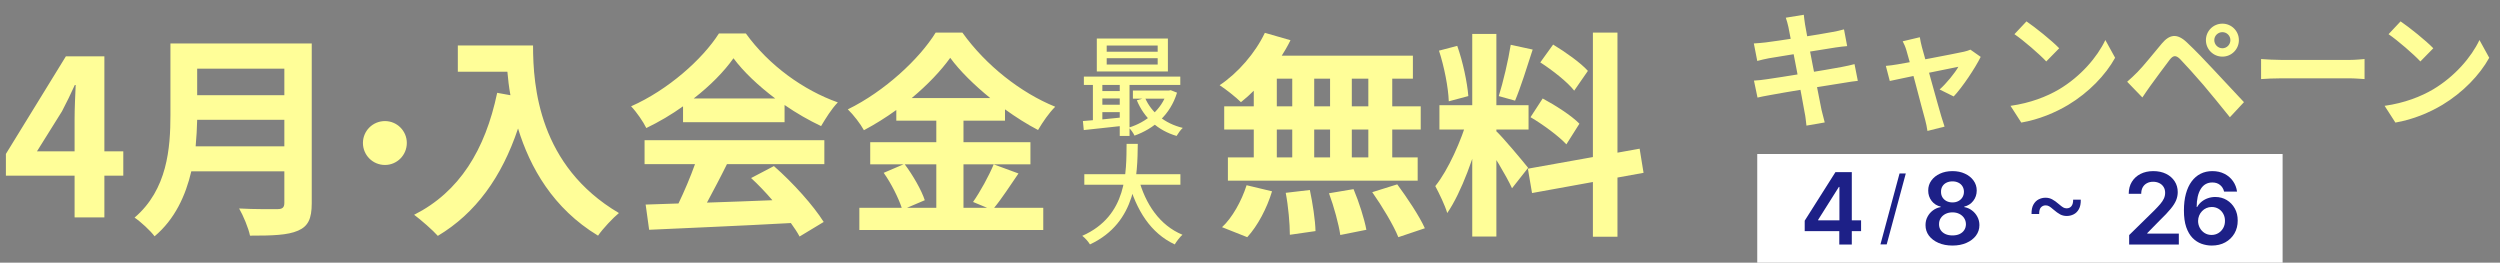 <svg width="276" height="29" viewBox="0 0 276 29" fill="none" xmlns="http://www.w3.org/2000/svg">
<rect x="0" y="0" width="276" height="29" fill="#808080" stroke="none"/>
<path d="M139.64 3.624L142.472 4.44C141.152 7.104 139.016 9.696 137 11.28C136.472 10.752 135.32 9.84 134.648 9.408C136.664 8.064 138.584 5.856 139.64 3.624ZM139.448 6.144H155.984V8.688H138.752L139.448 6.144ZM135.152 11.736H156.848V14.304H135.152V11.736ZM135.56 17.376H156.512V19.944H135.56V17.376ZM142.664 7.056H145.088V18.72H142.664V7.056ZM138.416 7.056H140.96V18.744H138.416V7.056ZM146.84 7.056H149.24V18.744H146.84V7.056ZM151.064 7.056H153.704V18.744H151.064V7.056ZM141.944 21.288L144.608 20.976C144.92 22.44 145.208 24.336 145.232 25.512L142.4 25.92C142.4 24.744 142.232 22.776 141.944 21.288ZM146.72 21.336L149.432 20.88C150.032 22.296 150.632 24.192 150.848 25.368L147.968 25.944C147.8 24.768 147.272 22.824 146.72 21.336ZM151.496 21.216L154.256 20.352C155.336 21.816 156.704 23.856 157.304 25.2L154.376 26.184C153.848 24.864 152.576 22.752 151.496 21.216ZM137.624 20.448L140.432 21.12C139.88 22.968 138.848 24.936 137.696 26.184L134.912 25.08C136.016 24.072 137.072 22.2 137.624 20.448ZM162.536 3.744H165.2V26.112H162.536V3.744ZM158.912 11.616H168.752V14.304H158.912V11.616ZM162.032 13.056L163.616 13.824C162.848 17.04 161.36 21.216 159.776 23.52C159.512 22.632 158.888 21.36 158.456 20.544C159.896 18.768 161.36 15.432 162.032 13.056ZM165.152 14.448C165.848 15.072 168.176 17.856 168.704 18.528L166.928 20.784C166.304 19.416 164.696 16.752 163.832 15.576L165.152 14.448ZM158.864 5.592L160.88 5.064C161.504 6.816 161.984 9.096 162.104 10.608L159.944 11.184C159.896 9.672 159.44 7.344 158.864 5.592ZM166.784 4.944L169.208 5.472C168.584 7.416 167.864 9.696 167.264 11.112L165.464 10.608C165.944 9.072 166.52 6.648 166.784 4.944ZM175.856 3.6H178.568V26.136H175.856V3.6ZM168.68 18.624L181.016 16.416L181.448 19.08L169.136 21.312L168.68 18.624ZM170.048 6.888L171.464 4.92C172.808 5.736 174.512 6.936 175.304 7.824L173.792 10.008C173.072 9.072 171.392 7.752 170.048 6.888ZM168.968 12.936L170.312 10.872C171.704 11.616 173.504 12.768 174.368 13.656L172.928 15.936C172.112 15.048 170.36 13.752 168.968 12.936Z" fill="#FFFE98"/>
<path d="M122.18 6.428V7.124H127.808V6.428H122.18ZM122.18 5.024V5.708H127.808V5.024H122.18ZM121.088 4.256H128.936V7.892H121.088V4.256ZM119.66 8.456H130.304V9.38H119.66V8.456ZM125.072 9.992H129.188V10.892H125.072V9.992ZM121.352 10.052H124.208V10.868H121.352V10.052ZM121.352 11.564H124.208V12.38H121.352V11.564ZM126.416 10.808C127.112 12.416 128.588 13.64 130.58 14.12C130.34 14.324 130.052 14.744 129.896 15.008C127.808 14.396 126.308 13.004 125.504 11.072L126.416 10.808ZM128.84 9.992H129.056L129.248 9.956L129.944 10.232C129.188 12.704 127.364 14.216 125.252 14.972C125.132 14.708 124.844 14.3 124.628 14.084C126.524 13.508 128.252 12.116 128.84 10.172V9.992ZM119.552 13.364C120.74 13.28 122.492 13.112 124.184 12.932V13.868C122.564 14.048 120.896 14.228 119.648 14.36L119.552 13.364ZM123.62 8.756H124.7V15.008H123.62V8.756ZM120.656 8.78H121.7V13.664H120.656V8.78ZM119.708 19.232H130.316V20.396H119.708V19.232ZM125.696 19.7C126.452 22.532 128.036 24.884 130.544 25.916C130.256 26.168 129.884 26.66 129.692 26.984C127.028 25.736 125.456 23.228 124.556 19.964L125.696 19.7ZM124.376 15.884H125.612C125.564 19.256 125.54 24.548 120.332 26.984C120.152 26.684 119.804 26.276 119.48 26.036C124.496 23.828 124.34 18.92 124.376 15.884Z" fill="#FFFE98"/>
<path d="M4.083 16.704H8.235V13.08C8.235 12.048 8.307 10.44 8.355 9.384H8.259C7.827 10.344 7.347 11.328 6.843 12.288L4.083 16.704ZM8.235 24V19.392H0.651V16.992L7.275 6.216H11.523V16.704H13.611V19.392H11.523V24H8.235ZM21.6 16.152H31.392V13.224H21.768C21.744 14.136 21.696 15.144 21.6 16.152ZM31.392 7.584H21.768V10.512H31.392V7.584ZM34.416 4.8V22.44C34.416 24.168 34.008 24.984 32.904 25.464C31.752 25.968 30.072 26.016 27.6 26.016C27.432 25.176 26.856 23.808 26.4 23.016C28.08 23.112 30.096 23.088 30.624 23.088C31.2 23.088 31.392 22.896 31.392 22.392V18.912H21.12C20.496 21.6 19.296 24.216 17.064 26.088C16.632 25.488 15.48 24.432 14.856 24.024C18.48 20.928 18.816 16.344 18.816 12.696V4.8H34.416ZM50.544 5.016H58.848C58.848 9.552 59.496 18.312 68.328 23.52C67.704 24.024 66.528 25.272 66.024 26.016C61.056 23.016 58.512 18.48 57.192 14.184C55.392 19.56 52.512 23.544 48.336 26.04C47.808 25.44 46.464 24.264 45.72 23.712C50.712 21.192 53.568 16.56 54.888 10.248L56.352 10.512C56.184 9.6 56.088 8.736 56.016 7.92H50.544V5.016ZM76.584 10.872H85.584C83.736 9.48 82.08 7.92 80.976 6.432C79.944 7.896 78.408 9.456 76.584 10.872ZM75.408 13.488V11.736C74.136 12.648 72.744 13.464 71.352 14.136C71.016 13.44 70.272 12.36 69.672 11.736C73.752 9.936 77.568 6.528 79.368 3.696H82.344C84.888 7.224 88.704 9.96 92.496 11.304C91.776 12.048 91.152 13.08 90.648 13.92C89.328 13.296 87.936 12.504 86.616 11.592V13.488H75.408ZM71.16 18.12V15.48H91.008V18.12H80.256C79.56 19.536 78.768 21.024 78.048 22.368C80.352 22.296 82.824 22.2 85.272 22.104C84.528 21.24 83.712 20.376 82.92 19.656L85.44 18.336C87.576 20.208 89.808 22.704 90.936 24.504L88.272 26.112C88.032 25.656 87.696 25.152 87.312 24.624C81.672 24.936 75.744 25.176 71.664 25.368L71.28 22.584L74.904 22.464C75.552 21.12 76.224 19.536 76.728 18.12H71.16ZM103.368 18.144H99.888C100.8 19.368 101.736 21 102.096 22.104L100.128 22.944H103.368V18.144ZM100.656 10.824H109.32C107.544 9.384 105.96 7.824 104.904 6.384C103.872 7.824 102.384 9.384 100.656 10.824ZM109.704 18.144L112.44 19.152C111.528 20.472 110.592 21.936 109.752 22.944H115.176V25.392H94.872V22.944H99.552C99.192 21.864 98.4 20.256 97.56 19.08L99.744 18.144H96.072V15.696H103.368V13.32H98.952V12.144C97.824 12.96 96.6 13.728 95.376 14.376C95.016 13.704 94.224 12.672 93.6 12.072C97.68 10.08 101.52 6.48 103.296 3.6H106.248C108.84 7.224 112.704 10.248 116.496 11.784C115.776 12.504 115.128 13.464 114.6 14.352C113.4 13.728 112.152 12.936 110.952 12.072V13.32H106.368V15.696H113.76V18.144H106.368V22.944H108.984L107.424 22.296C108.216 21.168 109.176 19.416 109.704 18.144Z" fill="#FFFE98"/>
<path d="M42.5 13.367C43.83 13.367 44.913 14.45 44.913 15.78C44.913 17.129 43.83 18.212 42.5 18.212C41.151 18.212 40.068 17.129 40.068 15.78C40.068 14.45 41.151 13.367 42.5 13.367Z" fill="#FFFE98"/>
<path d="M197.445 3.004C197.361 2.612 197.263 2.276 197.151 1.954L199.139 1.632C199.167 1.898 199.223 2.374 199.279 2.71C199.419 3.634 200.805 10.718 201.099 12.146C201.197 12.552 201.323 13.056 201.449 13.518L199.433 13.868C199.363 13.35 199.335 12.874 199.237 12.454C199.027 11.194 197.669 4.138 197.445 3.004ZM193.623 4.796C194.057 4.768 194.477 4.74 194.925 4.684C196.115 4.544 201.015 3.788 202.275 3.536C202.709 3.466 203.241 3.34 203.577 3.242L203.927 5.09C203.619 5.104 203.045 5.188 202.625 5.244C201.141 5.482 196.325 6.252 195.275 6.434C194.841 6.518 194.477 6.602 194.001 6.728L193.623 4.796ZM193.637 8.898C194.001 8.884 194.645 8.814 195.079 8.744C196.577 8.534 201.687 7.708 203.297 7.4C203.843 7.302 204.361 7.176 204.739 7.078L205.103 8.926C204.725 8.954 204.151 9.052 203.633 9.136C201.855 9.402 196.815 10.228 195.429 10.494C194.827 10.606 194.337 10.69 194.029 10.774L193.637 8.898ZM211.949 4.11C211.991 4.446 212.089 4.81 212.173 5.174C212.649 6.854 213.965 11.67 214.315 12.832C214.385 13.084 214.581 13.7 214.679 13.98L212.789 14.456C212.733 14.078 212.649 13.616 212.537 13.224C212.187 12.006 210.913 7.008 210.465 5.552C210.367 5.202 210.213 4.852 210.059 4.558L211.949 4.11ZM218.669 6.28C218.067 7.498 216.667 9.612 215.687 10.648L214.133 9.878C214.861 9.234 215.827 8.058 216.205 7.372C215.477 7.498 209.779 8.688 208.631 8.94L208.197 7.274C208.631 7.232 209.023 7.19 209.485 7.106C210.241 6.994 215.841 5.93 216.835 5.706C217.073 5.65 217.353 5.566 217.535 5.482L218.669 6.28ZM223.723 2.36C224.689 3.018 226.509 4.474 227.335 5.328L225.907 6.784C225.179 6 223.415 4.474 222.393 3.774L223.723 2.36ZM221.959 11.684C224.157 11.376 225.963 10.662 227.321 9.864C229.715 8.436 231.535 6.308 232.431 4.418L233.509 6.378C232.459 8.282 230.597 10.214 228.343 11.572C226.915 12.426 225.109 13.196 223.149 13.532L221.959 11.684ZM244.457 4.432C244.457 4.922 244.863 5.328 245.353 5.328C245.843 5.328 246.235 4.922 246.235 4.432C246.235 3.942 245.843 3.55 245.353 3.55C244.863 3.55 244.457 3.942 244.457 4.432ZM243.533 4.432C243.533 3.424 244.345 2.612 245.353 2.612C246.361 2.612 247.173 3.424 247.173 4.432C247.173 5.44 246.361 6.252 245.353 6.252C244.345 6.252 243.533 5.44 243.533 4.432ZM234.839 9.024C235.245 8.674 235.553 8.38 235.987 7.946C236.617 7.316 237.709 5.944 238.675 4.796C239.515 3.802 240.341 3.648 241.419 4.67C242.371 5.566 243.435 6.672 244.275 7.582C245.213 8.59 246.655 10.13 247.733 11.278L246.179 12.944C245.241 11.782 244.065 10.326 243.239 9.36C242.413 8.394 241.181 7.036 240.677 6.518C240.215 6.07 239.921 6.098 239.529 6.602C238.969 7.316 237.989 8.688 237.415 9.458C237.093 9.892 236.771 10.396 236.519 10.76L234.839 9.024ZM249.623 6.518C250.141 6.56 251.149 6.616 251.877 6.616C253.529 6.616 258.149 6.616 259.395 6.616C260.053 6.616 260.669 6.546 261.047 6.518V8.73C260.711 8.716 259.997 8.646 259.409 8.646C258.135 8.646 253.529 8.646 251.877 8.646C251.093 8.646 250.155 8.688 249.623 8.73V6.518ZM265.025 2.36C265.991 3.018 267.811 4.474 268.637 5.328L267.209 6.784C266.481 6 264.717 4.474 263.695 3.774L265.025 2.36ZM263.261 11.684C265.459 11.376 267.265 10.662 268.623 9.864C271.017 8.436 272.837 6.308 273.733 4.418L274.811 6.378C273.761 8.282 271.899 10.214 269.645 11.572C268.217 12.426 266.411 13.196 264.451 13.532L263.261 11.684Z" fill="#FFFE98"/>
<rect x="194" y="17" width="58" height="12" fill="white"/>
<path d="M199.24 25.516V24.363L202.635 19H203.596V20.641H203.01L200.725 24.262V24.324H205.463V25.516H199.24ZM203.057 27V25.164L203.072 24.648V19H204.439V27H203.057Z" fill="#1D2087"/>
<path d="M215.555 27.109C214.974 27.109 214.458 27.012 214.008 26.816C213.56 26.621 213.208 26.354 212.953 26.016C212.701 25.674 212.576 25.288 212.578 24.855C212.576 24.52 212.648 24.211 212.797 23.93C212.945 23.648 213.146 23.414 213.398 23.227C213.654 23.037 213.938 22.915 214.25 22.863V22.809C213.839 22.717 213.505 22.508 213.25 22.18C212.997 21.849 212.872 21.467 212.875 21.035C212.872 20.624 212.987 20.256 213.219 19.934C213.451 19.611 213.768 19.357 214.172 19.172C214.576 18.984 215.036 18.891 215.555 18.891C216.068 18.891 216.525 18.984 216.926 19.172C217.329 19.357 217.647 19.611 217.879 19.934C218.113 20.256 218.23 20.624 218.23 21.035C218.23 21.467 218.102 21.849 217.844 22.18C217.589 22.508 217.259 22.717 216.855 22.809V22.863C217.168 22.915 217.449 23.037 217.699 23.227C217.952 23.414 218.152 23.648 218.301 23.93C218.452 24.211 218.527 24.52 218.527 24.855C218.527 25.288 218.4 25.674 218.145 26.016C217.889 26.354 217.538 26.621 217.09 26.816C216.645 27.012 216.133 27.109 215.555 27.109ZM215.555 25.992C215.854 25.992 216.115 25.941 216.336 25.84C216.557 25.736 216.729 25.59 216.852 25.402C216.974 25.215 217.036 24.999 217.039 24.754C217.036 24.499 216.97 24.273 216.84 24.078C216.712 23.88 216.536 23.725 216.313 23.613C216.091 23.501 215.839 23.445 215.555 23.445C215.268 23.445 215.013 23.501 214.789 23.613C214.565 23.725 214.388 23.88 214.258 24.078C214.13 24.273 214.068 24.499 214.07 24.754C214.068 24.999 214.128 25.215 214.25 25.402C214.372 25.587 214.544 25.732 214.766 25.836C214.99 25.94 215.253 25.992 215.555 25.992ZM215.555 22.348C215.799 22.348 216.016 22.298 216.203 22.199C216.393 22.1 216.543 21.962 216.652 21.785C216.762 21.608 216.818 21.404 216.82 21.172C216.818 20.943 216.763 20.742 216.656 20.57C216.549 20.396 216.401 20.262 216.211 20.168C216.021 20.072 215.802 20.023 215.555 20.023C215.302 20.023 215.079 20.072 214.887 20.168C214.697 20.262 214.548 20.396 214.441 20.57C214.337 20.742 214.286 20.943 214.289 21.172C214.286 21.404 214.339 21.608 214.445 21.785C214.555 21.96 214.704 22.098 214.895 22.199C215.087 22.298 215.307 22.348 215.555 22.348Z" fill="#1D2087"/>
<path d="M235.059 27V25.953L237.836 23.23C238.101 22.962 238.323 22.724 238.5 22.516C238.677 22.307 238.81 22.105 238.898 21.91C238.987 21.715 239.031 21.506 239.031 21.285C239.031 21.033 238.974 20.816 238.859 20.637C238.745 20.454 238.587 20.314 238.387 20.215C238.186 20.116 237.958 20.066 237.703 20.066C237.44 20.066 237.21 20.121 237.012 20.23C236.814 20.337 236.66 20.49 236.551 20.688C236.444 20.885 236.391 21.121 236.391 21.395H235.012C235.012 20.887 235.128 20.445 235.359 20.07C235.591 19.695 235.91 19.405 236.316 19.199C236.725 18.994 237.194 18.891 237.723 18.891C238.259 18.891 238.73 18.991 239.137 19.191C239.543 19.392 239.858 19.667 240.082 20.016C240.309 20.365 240.422 20.763 240.422 21.211C240.422 21.51 240.365 21.805 240.25 22.094C240.135 22.383 239.934 22.703 239.644 23.055C239.358 23.406 238.956 23.832 238.437 24.332L237.059 25.734V25.789H240.543V27H235.059ZM244.16 27.109C243.777 27.107 243.404 27.04 243.039 26.91C242.675 26.777 242.346 26.562 242.055 26.266C241.763 25.966 241.531 25.569 241.359 25.074C241.188 24.577 241.103 23.961 241.106 23.227C241.106 22.542 241.178 21.931 241.324 21.395C241.47 20.858 241.68 20.405 241.953 20.035C242.227 19.663 242.556 19.379 242.941 19.184C243.33 18.988 243.763 18.891 244.242 18.891C244.745 18.891 245.19 18.99 245.578 19.188C245.969 19.385 246.284 19.656 246.524 20C246.763 20.341 246.912 20.727 246.969 21.156H245.543C245.47 20.849 245.32 20.604 245.094 20.422C244.87 20.237 244.586 20.145 244.242 20.145C243.688 20.145 243.26 20.385 242.961 20.867C242.664 21.349 242.514 22.01 242.512 22.852H242.566C242.694 22.622 242.859 22.426 243.063 22.262C243.266 22.098 243.495 21.971 243.75 21.883C244.008 21.792 244.28 21.746 244.566 21.746C245.035 21.746 245.456 21.858 245.828 22.082C246.203 22.306 246.5 22.615 246.719 23.008C246.938 23.398 247.046 23.846 247.043 24.352C247.046 24.878 246.926 25.35 246.684 25.77C246.441 26.186 246.104 26.514 245.672 26.754C245.24 26.994 244.736 27.112 244.16 27.109ZM244.152 25.938C244.436 25.938 244.69 25.869 244.914 25.73C245.138 25.592 245.315 25.406 245.445 25.172C245.576 24.938 245.639 24.674 245.637 24.383C245.639 24.096 245.577 23.837 245.449 23.605C245.324 23.374 245.151 23.19 244.93 23.055C244.708 22.919 244.456 22.852 244.172 22.852C243.961 22.852 243.764 22.892 243.582 22.973C243.4 23.053 243.241 23.165 243.106 23.309C242.97 23.449 242.863 23.613 242.785 23.801C242.71 23.986 242.671 24.184 242.668 24.395C242.671 24.673 242.736 24.93 242.863 25.164C242.991 25.398 243.167 25.586 243.391 25.727C243.615 25.867 243.869 25.938 244.152 25.938Z" fill="#1D2087"/>
<path d="M224.281 23.625C224.273 23.193 224.343 22.845 224.492 22.582C224.64 22.319 224.833 22.128 225.07 22.008C225.309 21.888 225.562 21.828 225.828 21.828C226.093 21.828 226.335 21.887 226.554 22.004C226.776 22.119 227.028 22.299 227.312 22.547C227.505 22.713 227.658 22.831 227.773 22.898C227.89 22.966 228.018 23 228.156 23C228.38 23 228.557 22.919 228.687 22.758C228.817 22.594 228.88 22.357 228.875 22.047H229.718C229.726 22.479 229.656 22.827 229.507 23.09C229.361 23.353 229.169 23.544 228.929 23.664C228.69 23.784 228.437 23.844 228.171 23.844C227.906 23.844 227.664 23.787 227.445 23.672C227.226 23.555 226.973 23.372 226.687 23.125C226.497 22.958 226.343 22.841 226.226 22.773C226.109 22.706 225.981 22.672 225.843 22.672C225.632 22.672 225.458 22.746 225.32 22.895C225.184 23.04 225.119 23.284 225.125 23.625H224.281Z" fill="#1D2087"/>
<path d="M210.4 19.148L208.291 26.984H207.601L209.71 19.148H210.4Z" fill="#1D2087"/>
</svg>
